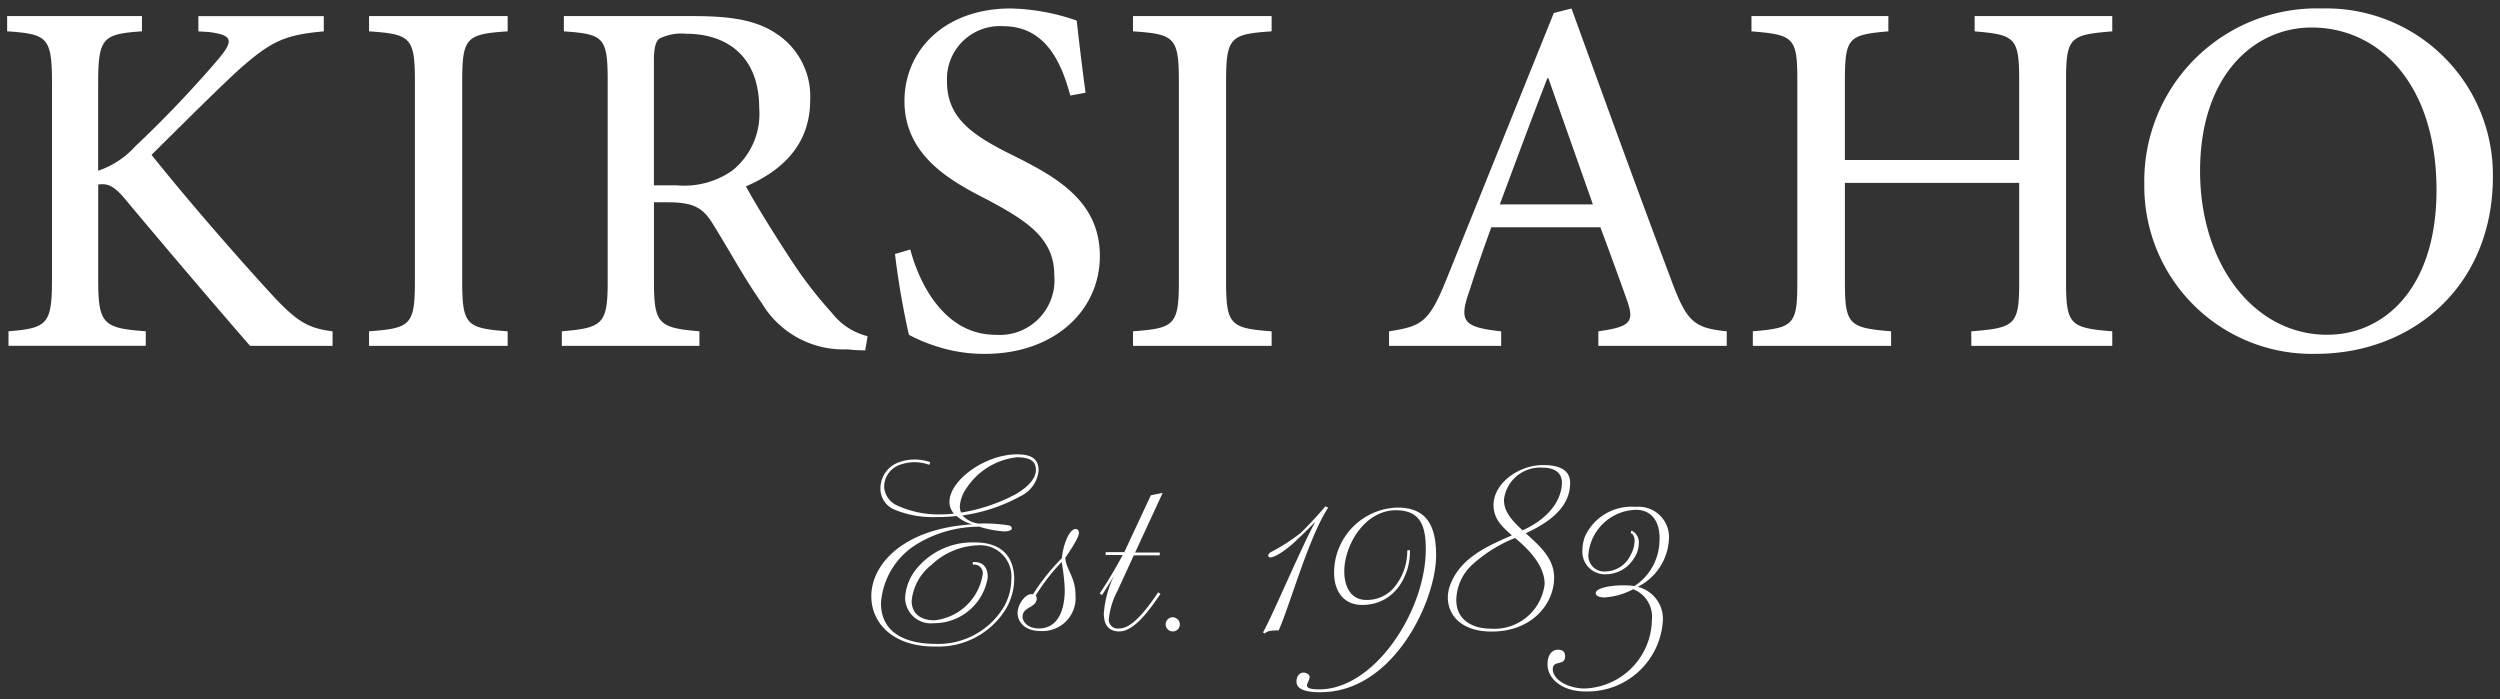 <svg xmlns="http://www.w3.org/2000/svg" width="176" height="49.214" viewBox="0 0 176 49.214">
  <rect x="0" y="0" width="176" height="49.214" fill="#333333" stroke="none"/>
  <g id="Group_387" data-name="Group 387" transform="translate(-44.997 -375.484)">
    <path id="Path_108" data-name="Path 108" d="M276.113,477.006a2.081,2.081,0,0,1,1.329,2.16A4.909,4.909,0,0,1,272.735,484c-1.219,0-2.271-.628-2.271-1.367,0-.665.868-.185.868-.9,0-.2-.056-.461-.5-.461-.48,0-.738.443-.738,1.015,0,1.071,1.089,1.92,2.64,1.92a5.311,5.311,0,0,0,5.482-5,2.317,2.317,0,0,0-1.772-2.363,3.985,3.985,0,0,0,2.2-3.378,2.138,2.138,0,0,0-2.344-2.253,3.6,3.6,0,0,0-3.563,2.068,2.747,2.747,0,0,0-.185.942,1.589,1.589,0,0,0,1.643,1.736,2.33,2.33,0,0,0,1.975-1.108,1.926,1.926,0,0,0,.351-1.071.912.912,0,0,0-.517-.9l-.055.185c.185.056.277.277.277.554a2.133,2.133,0,0,1-.3,1.015,1.987,1.987,0,0,1-1.735,1.126,1.115,1.115,0,0,1-1.218-1.218,3.448,3.448,0,0,1,3.36-3.12c1.09,0,1.735.849,1.643,2.252a3.892,3.892,0,0,1-1.772,3.12,3.667,3.667,0,0,0-.646-.056c-1.015-.018-2.068.185-2.068.554,0,.184.221.277.573.3a4.945,4.945,0,0,0,2.049-.573m-7.772-4.153c-1.126-1.016-1.311-1.588-1.311-2.178a2.562,2.562,0,0,1,2.732-2.234c.978,0,1.348.48,1.348,1.052,0,.757-.425,2.289-2.769,3.36m-.535.535c1.089.9,2.086,2.012,2.086,3.249a3.559,3.559,0,0,1-3.8,3.138c-1.126,0-2.419-.5-2.419-2.03a3.473,3.473,0,0,1,1.163-2.511,10.1,10.1,0,0,1,2.973-1.846m.757-.332c2.252-1.034,3.12-2.2,3.12-3.544,0-.739-.5-1.255-1.9-1.255-1.736,0-3.49,1.292-3.49,2.806,0,.923.5,1.459,1.293,2.141-1.717.758-3.637,1.57-4.357,3.526-.517,1.4.221,3.249,2.935,3.249,2.824,0,4.393-1.937,4.393-3.8,0-1.348-1-2.215-1.994-3.12m-14.436,11.187c5.114,0,8.123-6.424,8.123-9.637,0-2.067-.665-3.359-2.714-3.359a4.586,4.586,0,0,0-4.468,4.6c0,1.256.646,2.253,1.975,2.253,2.437,0,3.434-2.308,3.36-3.858l-.185.019a3.99,3.99,0,0,1-1,2.694,2.48,2.48,0,0,1-1.883.794c-1.071,0-1.55-.9-1.55-2.013,0-1.846,1.44-4.3,3.637-4.3,1.754,0,2.1,1.144,2.1,2.751,0,4.32-3.6,9.858-7.495,9.858-.683,0-.868-.11-.868-.277s.185-.387.185-.591c0-.24-.351-.314-.407-.314-.313,0-.517.259-.517.628,0,.461.425.757,1.7.757m-.369-12.018c-1.052,1.938-3.009,6.609-3.692,7.809l.147.074c.092-.166.425-.221.96-.221.775-1.716,2.141-6.646,3.489-8.639l-.2-.093c-.683.812-1.44,1.588-1.754,1.883a12.779,12.779,0,0,1-1.994,1.292c-.166.074-.277.185-.277.277,0,.112.074.314.813-.129a7.157,7.157,0,0,0,1.2-.96c.443-.406.886-.849,1.311-1.292m-10.079,6.738a.5.5,0,1,0,.535.5.516.516,0,0,0-.535-.5m-4.153-2.806a7.19,7.19,0,0,0-.665,2.547c0,1.016.554,1.255,1.09,1.255,1.181,0,2.381-1.919,2.9-2.64l-.166-.111c-1.4,2.1-2.179,2.547-2.769,2.547a.624.624,0,0,1-.7-.7,5.386,5.386,0,0,1,.591-1.921l1.163-2.529h1.828v-.2h-1.735L243,470.231l-.83.166L240.3,474.4h-1.311v.2h1.2c-.443.831-1.052,1.865-1.624,2.714l.166.111c.332-.517.553-.867.794-1.274m-5.649,1.218c-.5-.13-1.09.7-1.09,1.311,0,.572.443,1.273,1.606,1.273a2.324,2.324,0,0,0,2.473-2.51c0-1.292-.664-1.809-.72-2.64,1.016-1.495.941-1.661.96-1.754,0-.185-.092-.277-.221-.277-.517,0-.923,1.31-.978,2.049a14.636,14.636,0,0,0-2.031,2.547m.258.333a.31.31,0,0,0-.074-.241,13.986,13.986,0,0,1,1.828-2.363,13.018,13.018,0,0,1,.221,1.975c0,.739-.148,2.7-1.828,2.7-.812,0-1.144-.517-1.144-.812,0-.72.923-.61,1-1.255m-5.224-5.889a11.906,11.906,0,0,0,4.1-1.365,2.218,2.218,0,0,0,1.255-1.791c0-.849-.535-1.144-1.514-1.144-2.289,0-4.744,1.845-4.762,3.322a1.276,1.276,0,0,0,.313.849,6.959,6.959,0,0,1-.941.055,6.886,6.886,0,0,1-2.972-.591,1.542,1.542,0,0,1-1-1.365,1.656,1.656,0,0,1,1.218-1.569,2.971,2.971,0,0,1,1.957.037l.074-.185a3.279,3.279,0,0,0-2.142-.019,1.955,1.955,0,0,0-1.366,1.92,1.588,1.588,0,0,0,1,1.441,6.929,6.929,0,0,0,2.972.517,10.3,10.3,0,0,0,1.385-.073,2.905,2.905,0,0,0,1.089.59c-4.855.3-7.089,2.824-7.089,5.058,0,1.883,1.514,3.581,4.56,3.544a5.57,5.57,0,0,0,4.947-2.7,4.257,4.257,0,0,0,.554-2.03c0-1.422-.72-2.6-2.769-2.6a5.087,5.087,0,0,0-4.117,1.865,3.49,3.49,0,0,0-.794,2.048,1.814,1.814,0,0,0,2.031,1.773,3.819,3.819,0,0,0,3.784-3.213c.018-.664-.3-1.144-1.052-1.089v.185a.6.6,0,0,1,.7.665,3.844,3.844,0,0,1-3.415,3.249c-.794,0-1.588-.351-1.588-1.367a3.664,3.664,0,0,1,1.385-2.528,5.012,5.012,0,0,1,3.267-1.385,2.2,2.2,0,0,1,2.363,2.4,3.938,3.938,0,0,1-.517,1.92,5.39,5.39,0,0,1-4.781,2.621c-1.883,0-3.877-.609-3.877-2.879a5.3,5.3,0,0,1,2.6-4.191,8.5,8.5,0,0,1,4.32-1.182,7.593,7.593,0,0,0,1.754.333c.388,0,.536-.129.536-.2,0-.147-.129-.221-.3-.239a11.087,11.087,0,0,0-2.049-.112,1.925,1.925,0,0,1-1.126-.572m-.092-.2a1.12,1.12,0,0,1-.092-.443,2.493,2.493,0,0,1,.48-1.293,4.882,4.882,0,0,1,3.526-2.16c1.219,0,1.348.48,1.348.9,0,.554-.48,1.144-1.421,1.7a12.41,12.41,0,0,1-3.84,1.292" transform="translate(-116.152 -60.046)" fill="#fff" stroke="rgba(0,0,0,0)" stroke-miterlimit="10" stroke-width="1"/>
    <path id="Path_109" data-name="Path 109" d="M207.749,377.422c4.712,0,8.778,3.955,8.778,11.449,0,6.909-3.684,10.18-7.7,10.18-5.142,0-8.945-4.956-8.945-11.523,0-6.762,3.827-10.107,7.845-10.107Zm.742-1.342a12.15,12.15,0,0,0-12.534,12.376,11.8,11.8,0,0,0,12.079,11.938c6.792,0,12.461-4.76,12.461-12.475a11.726,11.726,0,0,0-11.982-11.84Zm-14.791.537h-9.687v1.074c2.846.244,3.134.439,3.134,3.442v5.615h-12.27v-5.615c0-3.027.287-3.2,3.061-3.442v-1.074H168.3v1.074c2.966.244,3.229.415,3.229,3.442v14.208c0,3.027-.263,3.223-3.133,3.467v1.025h9.735v-1.025c-2.966-.244-3.253-.464-3.253-3.467V388.36h12.27v6.982c0,3.027-.287,3.223-3.372,3.467v1.025H193.7v-1.025c-2.942-.244-3.253-.439-3.253-3.467V381.133c0-3.027.287-3.2,3.253-3.442Zm-36.563,13.256h-6.554c1.076-2.88,2.2-5.932,3.349-8.886H154Zm9.423,9.961v-1.025c-2.32-.244-2.822-.635-3.97-3.784-2.368-6.274-4.664-12.621-6.96-18.944l-1.244.317-7.51,18.627c-1.268,3.173-1.77,3.418-4.09,3.784v1.025h7.893v-1.025c-2.7-.293-2.99-.708-2.224-2.881.454-1.415.933-2.807,1.531-4.443h7.678c.765,2.05,1.411,3.833,1.913,5.249.478,1.44.167,1.758-2.057,2.075v1.025Zm-32.041,0v-1.025c-2.894-.22-3.205-.439-3.205-3.516V381.206c0-3.1.311-3.32,3.205-3.515v-1.074h-9.758v1.074c2.917.2,3.228.415,3.228,3.515v14.086c0,3.077-.311,3.3-3.228,3.516v1.025Zm-13.1-17.822c-.311-2.344-.478-3.808-.622-5.078a14.98,14.98,0,0,0-4.64-.854c-4.664,0-7.486,2.953-7.486,6.518,0,3.93,3.42,5.713,5.907,6.982,2.727,1.465,4.64,2.685,4.64,5.273a3.854,3.854,0,0,1-4.137,4.2c-3.659,0-5.406-3.735-6-6.005l-1.076.318a55.043,55.043,0,0,0,.98,5.687,11.258,11.258,0,0,0,1.77.757,10.8,10.8,0,0,0,3.588.586c4.879,0,8.084-3.052,8.084-6.884,0-3.93-3.157-5.615-6.194-7.128-2.918-1.441-4.568-2.661-4.568-5.176a3.725,3.725,0,0,1,3.946-3.881c3.013,0,4.114,2.587,4.736,4.882ZM91.031,388.53v-8.788c0-.928.143-1.343.383-1.538a3.505,3.505,0,0,1,1.913-.342c2.655,0,5.119,1.416,5.119,5.249a5.1,5.1,0,0,1-1.914,4.394,5.892,5.892,0,0,1-3.9,1.025Zm15.044,10.62a4.556,4.556,0,0,1-2.511-1.636,29.152,29.152,0,0,1-2.895-3.76c-1.076-1.635-2.535-3.979-3.157-5.151,2.559-1.1,4.52-2.954,4.52-6.054a5.265,5.265,0,0,0-2.367-4.687c-1.363-.928-3.11-1.245-5.812-1.245H84.693v1.074c2.774.2,3.085.39,3.085,3.442v14.159c0,3-.335,3.272-3.228,3.516v1.025h9.686v-1.025c-2.87-.244-3.2-.513-3.2-3.516v-5.566h1c1.842,0,2.464.44,3.109,1.465,1.076,1.709,2.248,3.881,3.469,5.615a6.683,6.683,0,0,0,6.027,3.271,11.089,11.089,0,0,0,1.267.073Zm-25.339.684v-1.025c-2.894-.22-3.2-.439-3.2-3.516V381.206c0-3.1.311-3.32,3.2-3.515v-1.074H70.977v1.074c2.918.2,3.229.415,3.229,3.515v14.086c0,3.077-.311,3.3-3.229,3.516v1.025Zm-12.326,0v-1.025c-1.674-.22-2.463-.611-4.3-2.612-1.961-2.124-5.788-6.47-8.443-9.814,2.3-2.271,4.736-4.712,6.242-6.079,2.248-1.977,3.205-2.368,5.884-2.612v-1.074H58.963v1.074l.765.049c1.675.22,1.723.61.646,1.9a80.238,80.238,0,0,1-5.86,6.152,6.161,6.161,0,0,1-2.607,1.709v-6.152c0-3.223.335-3.467,3.085-3.662v-1.074H45.5v1.074c2.846.2,3.157.415,3.157,3.662v13.793c0,3.15-.311,3.443-3.062,3.663v1.025h9.663v-1.025c-3.014-.22-3.348-.513-3.348-3.663v-6.664c.622-.1,1.1.048,1.937,1.074,3.253,3.881,6.1,7.226,8.754,10.278Z" fill="#fff" stroke="rgba(0,0,0,0)" stroke-miterlimit="10" stroke-width="1"/>
  </g>
</svg>
